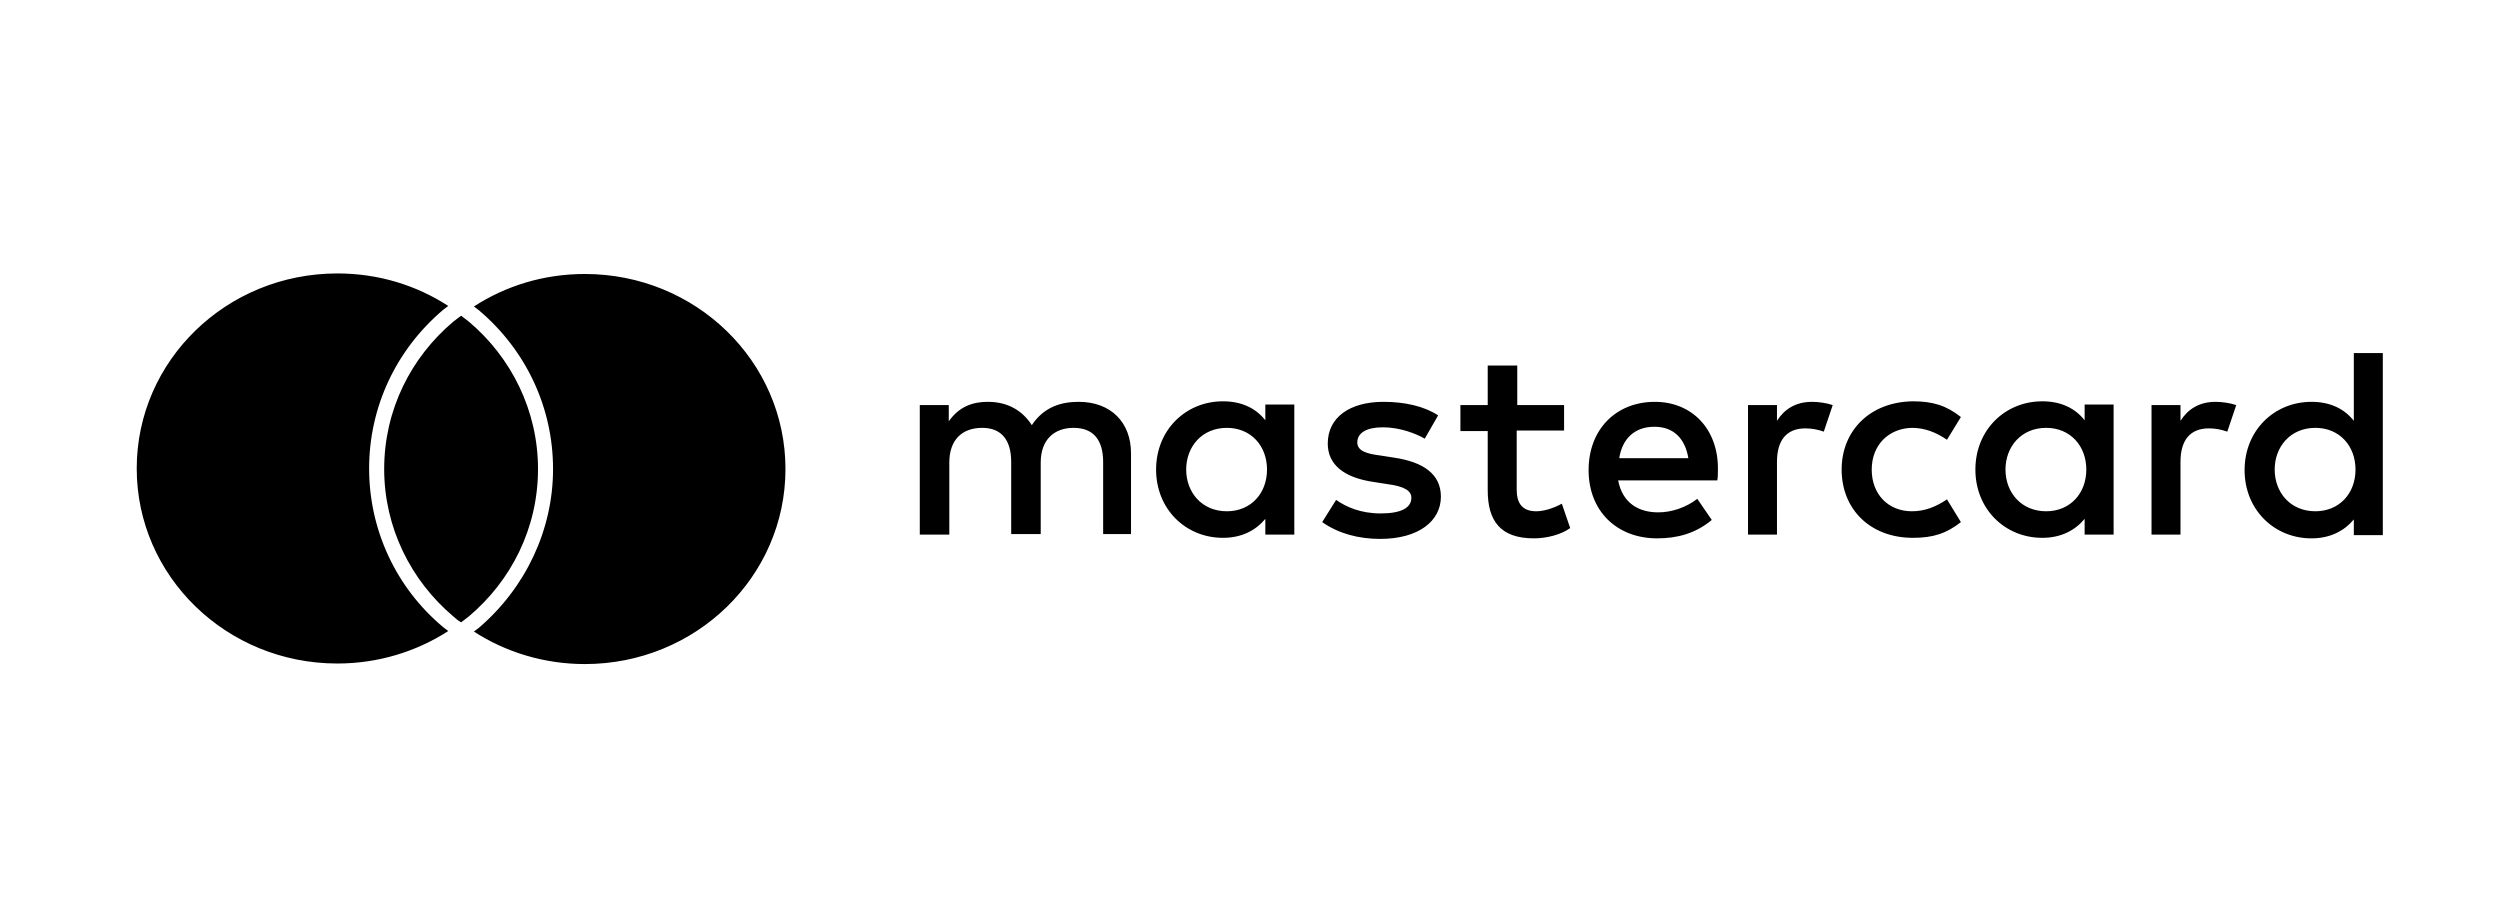 <svg width="128" height="47" viewBox="0 0 128 47" fill="none" xmlns="http://www.w3.org/2000/svg">
<path d="M57.908 27.37V23.209C57.908 21.628 56.881 20.574 55.226 20.574C54.341 20.574 53.457 20.824 52.829 21.767C52.344 21.018 51.602 20.574 50.574 20.574C49.833 20.574 49.119 20.796 48.577 21.573V20.741H47.093V27.37H48.605V23.681C48.605 22.516 49.262 21.906 50.289 21.906C51.288 21.906 51.773 22.544 51.773 23.653V27.343H53.285V23.681C53.285 22.516 53.97 21.906 54.969 21.906C55.996 21.906 56.481 22.544 56.481 23.653V27.343H57.908V27.37ZM80.109 20.741H77.684V18.716H76.171V20.741H74.773V22.072H76.171V25.096C76.171 26.649 76.799 27.564 78.54 27.564C79.196 27.564 79.938 27.37 80.394 27.037L79.966 25.789C79.51 26.039 79.025 26.177 78.654 26.177C77.912 26.177 77.655 25.734 77.655 25.068V22.044H80.081V20.741H80.109ZM92.779 20.574C91.923 20.574 91.352 20.963 90.981 21.545V20.741H89.498V27.37H90.981V23.653C90.981 22.544 91.466 21.933 92.437 21.933C92.751 21.933 93.064 21.989 93.378 22.1L93.835 20.741C93.521 20.63 93.093 20.574 92.779 20.574ZM73.632 21.268C72.918 20.796 71.919 20.574 70.835 20.574C69.094 20.574 67.981 21.379 67.981 22.71C67.981 23.792 68.809 24.458 70.35 24.68L71.063 24.791C71.891 24.901 72.262 25.123 72.262 25.484C72.262 26.011 71.72 26.288 70.692 26.288C69.665 26.288 68.923 25.956 68.409 25.595L67.696 26.732C68.524 27.315 69.551 27.592 70.664 27.592C72.633 27.592 73.774 26.677 73.774 25.429C73.774 24.264 72.861 23.653 71.377 23.431L70.664 23.32C70.007 23.237 69.494 23.099 69.494 22.655C69.494 22.155 69.979 21.878 70.806 21.878C71.691 21.878 72.519 22.211 72.947 22.46L73.632 21.268ZM113.439 20.574C112.583 20.574 112.012 20.963 111.641 21.545V20.741H110.158V27.37H111.641V23.653C111.641 22.544 112.127 21.933 113.097 21.933C113.411 21.933 113.725 21.989 114.038 22.1L114.495 20.741C114.181 20.63 113.753 20.574 113.439 20.574ZM94.292 24.042C94.292 26.067 95.747 27.537 97.944 27.537C98.972 27.537 99.656 27.315 100.398 26.732L99.685 25.567C99.114 25.956 98.543 26.177 97.887 26.177C96.689 26.177 95.832 25.318 95.832 24.042C95.832 22.766 96.717 21.933 97.887 21.906C98.543 21.906 99.114 22.128 99.685 22.516L100.398 21.351C99.656 20.768 98.972 20.547 97.944 20.547C95.747 20.574 94.292 22.044 94.292 24.042ZM108.217 24.042V20.713H106.733V21.517C106.248 20.907 105.535 20.547 104.565 20.547C102.653 20.547 101.14 22.017 101.14 24.042C101.14 26.067 102.653 27.537 104.565 27.537C105.535 27.537 106.248 27.148 106.733 26.566V27.37H108.217V24.042ZM102.681 24.042C102.681 22.877 103.48 21.906 104.764 21.906C105.991 21.906 106.819 22.821 106.819 24.042C106.819 25.262 105.991 26.177 104.764 26.177C103.48 26.177 102.681 25.207 102.681 24.042ZM84.732 20.574C82.734 20.574 81.336 21.989 81.336 24.069C81.336 26.177 82.792 27.564 84.846 27.564C85.873 27.564 86.815 27.315 87.643 26.621L86.901 25.54C86.33 25.983 85.588 26.233 84.903 26.233C83.933 26.233 83.077 25.789 82.849 24.596H87.928C87.957 24.402 87.957 24.236 87.957 24.042C87.985 21.989 86.644 20.574 84.732 20.574ZM84.704 21.85C85.674 21.85 86.273 22.433 86.444 23.459H82.906C83.048 22.516 83.648 21.85 84.704 21.85ZM122 24.042V18.078H120.516V21.545C120.031 20.935 119.318 20.574 118.347 20.574C116.435 20.574 114.923 22.044 114.923 24.069C114.923 26.094 116.435 27.564 118.347 27.564C119.318 27.564 120.031 27.176 120.516 26.594V27.398H122V24.042ZM116.464 24.042C116.464 22.877 117.263 21.906 118.547 21.906C119.774 21.906 120.602 22.821 120.602 24.042C120.602 25.262 119.774 26.177 118.547 26.177C117.263 26.177 116.464 25.207 116.464 24.042ZM66.269 24.042V20.713H64.785V21.517C64.3 20.907 63.587 20.547 62.617 20.547C60.705 20.547 59.192 22.017 59.192 24.042C59.192 26.067 60.705 27.537 62.617 27.537C63.587 27.537 64.3 27.148 64.785 26.566V27.37H66.269V24.042ZM60.733 24.042C60.733 22.877 61.532 21.906 62.816 21.906C64.043 21.906 64.871 22.821 64.871 24.042C64.871 25.262 64.043 26.177 62.816 26.177C61.532 26.177 60.733 25.207 60.733 24.042ZM22.695 32.114C22.78 32.169 22.866 32.252 22.952 32.308C21.325 33.362 19.356 33.972 17.273 33.972C11.594 33.972 7 29.506 7 23.986C7 18.466 11.594 14 17.273 14C19.385 14 21.325 14.61 22.952 15.664C22.866 15.72 22.78 15.803 22.695 15.858C20.269 17.911 18.899 20.852 18.899 23.986C18.899 27.121 20.269 30.089 22.695 32.114ZM29.943 14.028C27.831 14.028 25.891 14.638 24.264 15.692C24.35 15.748 24.436 15.831 24.521 15.886C26.947 17.939 28.316 20.879 28.316 24.014C28.316 27.121 26.918 30.089 24.521 32.142C24.436 32.197 24.35 32.28 24.264 32.336C25.891 33.39 27.86 34 29.943 34C35.622 34 40.216 29.534 40.216 24.014C40.216 18.494 35.622 14.028 29.943 14.028ZM23.608 16.164C23.465 16.275 23.351 16.358 23.208 16.469C21.04 18.3 19.67 20.99 19.67 24.014C19.67 27.01 21.04 29.728 23.208 31.559C23.323 31.67 23.465 31.781 23.608 31.864C23.751 31.753 23.865 31.67 24.007 31.559C26.176 29.728 27.546 27.037 27.546 24.014C27.546 21.018 26.176 18.3 24.007 16.469C23.865 16.358 23.751 16.275 23.608 16.164Z" fill="black"/>
</svg>
